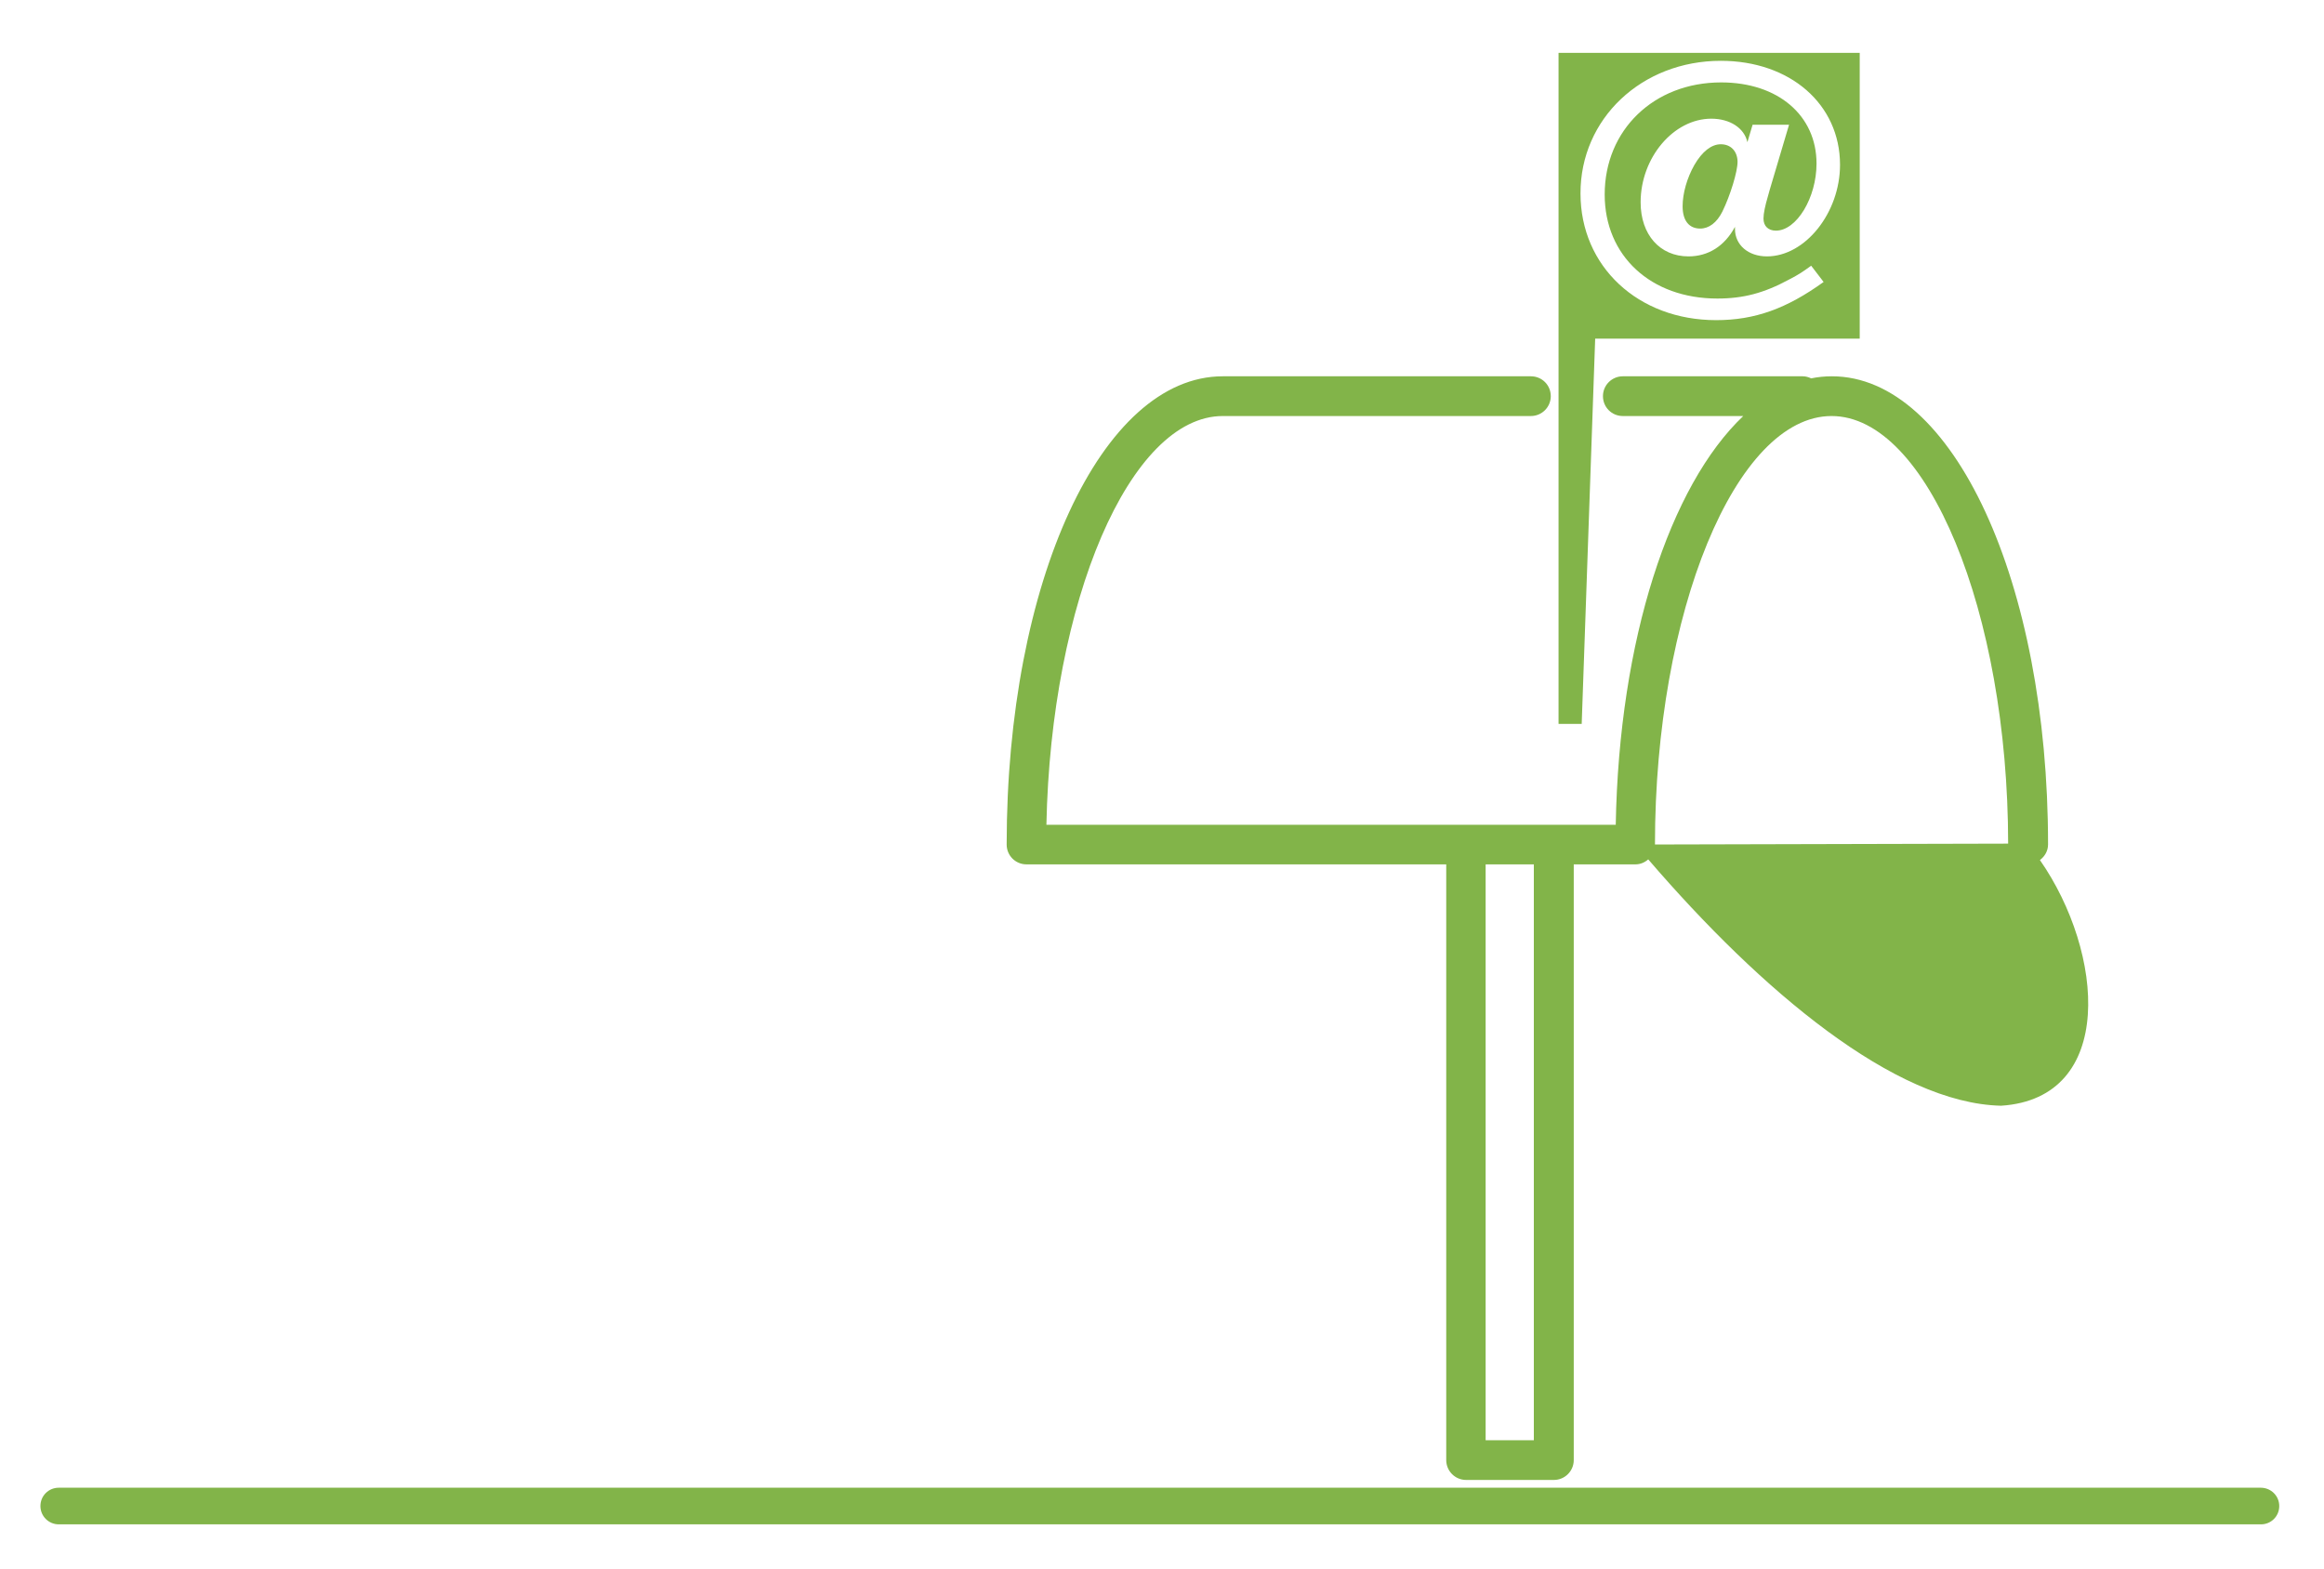 <?xml version="1.0" encoding="utf-8"?>
<!-- Generator: Adobe Illustrator 25.2.1, SVG Export Plug-In . SVG Version: 6.00 Build 0)  -->
<svg version="1.1" id="Layer_1" xmlns="http://www.w3.org/2000/svg" xmlns:xlink="http://www.w3.org/1999/xlink" x="0px" y="0px"
	 viewBox="0 0 134.5 90.84" style="enable-background:new 0 0 134.5 90.84;" xml:space="preserve">
<style type="text/css">
	.st0{fill:#82B449;}
</style>
<g>
	<path class="st0" d="M59.41,50.03h24.29v34.48c0,0.63,0.51,1.15,1.15,1.15h5.08c0.63,0,1.15-0.51,1.15-1.15V50.03h3.57
		c0.28,0,0.54-0.11,0.74-0.29c6.55,7.62,14.28,14.12,20.42,14.26c6.66-0.43,5.98-8.86,2.25-14.22c0.28-0.21,0.47-0.53,0.47-0.9
		c0-15.19-5.5-27.1-12.51-27.1c-0.41,0-0.81,0.04-1.2,0.12c-0.15-0.07-0.31-0.12-0.49-0.12H93.92c-0.63,0-1.15,0.51-1.15,1.15
		s0.51,1.15,1.15,1.15h6.97c-4.24,4.02-7.19,12.94-7.38,23.66h-3.58h-5.08H60.56c0.26-12.94,4.83-23.66,10.21-23.66H88.6
		c0.63,0,1.15-0.51,1.15-1.15s-0.51-1.15-1.15-1.15H70.77c-7.02,0-12.51,11.9-12.51,27.1C58.26,49.52,58.77,50.03,59.41,50.03z
		 M106,24.08c5.53,0,10.21,11.33,10.22,24.75l-20.44,0.05C95.78,35.44,100.46,24.08,106,24.08z M88.77,50.03v33.33h-2.79V50.03
		H88.77z"/>
	<path class="st0" d="M99.59,8.35c-0.54,0-1.08,0.42-1.53,1.2c-0.42,0.74-0.68,1.63-0.68,2.39c0,0.84,0.38,1.29,1.02,1.29
		c0.5,0,0.96-0.34,1.28-0.98c0.46-0.94,0.88-2.31,0.88-2.89C100.55,8.75,100.17,8.35,99.59,8.35z"/>
	<path class="st0" d="M92.32,19.6h15.31V3.06H90.2v38.84h1.34L92.32,19.6z M99.59,3.52c4.01,0,6.9,2.51,6.9,6.02
		c0,2.77-2.01,5.3-4.23,5.3c-1.08,0-1.85-0.66-1.85-1.59v-0.12c-0.6,1.12-1.55,1.71-2.69,1.71c-1.65,0-2.77-1.25-2.77-3.13
		c0-2.59,1.91-4.84,4.09-4.84c1.08,0,1.91,0.54,2.09,1.36l0.3-1.01h2.11l-1.12,3.77l-0.1,0.36c-0.16,0.54-0.26,1-0.26,1.3
		c0,0.44,0.28,0.7,0.72,0.7c1.2,0,2.35-1.91,2.35-3.88c0-2.79-2.23-4.7-5.52-4.7c-3.89,0-6.74,2.75-6.74,6.49
		c0,3.55,2.67,6.02,6.52,6.02c1.51,0,2.71-0.32,4.15-1.1c0.58-0.3,0.78-0.44,1.28-0.8l0.72,0.94c-2.15,1.55-3.99,2.21-6.22,2.21
		c-4.52,0-7.85-3.11-7.85-7.33C91.46,6.87,95.01,3.52,99.59,3.52z"/>
	<path class="st0" d="M130.84,86.11H3.4c-0.59,0-1.06,0.47-1.06,1.06s0.48,1.06,1.06,1.06h127.45c0.59,0,1.06-0.47,1.06-1.06
		S131.43,86.11,130.84,86.11z"/>
</g>
</svg>
